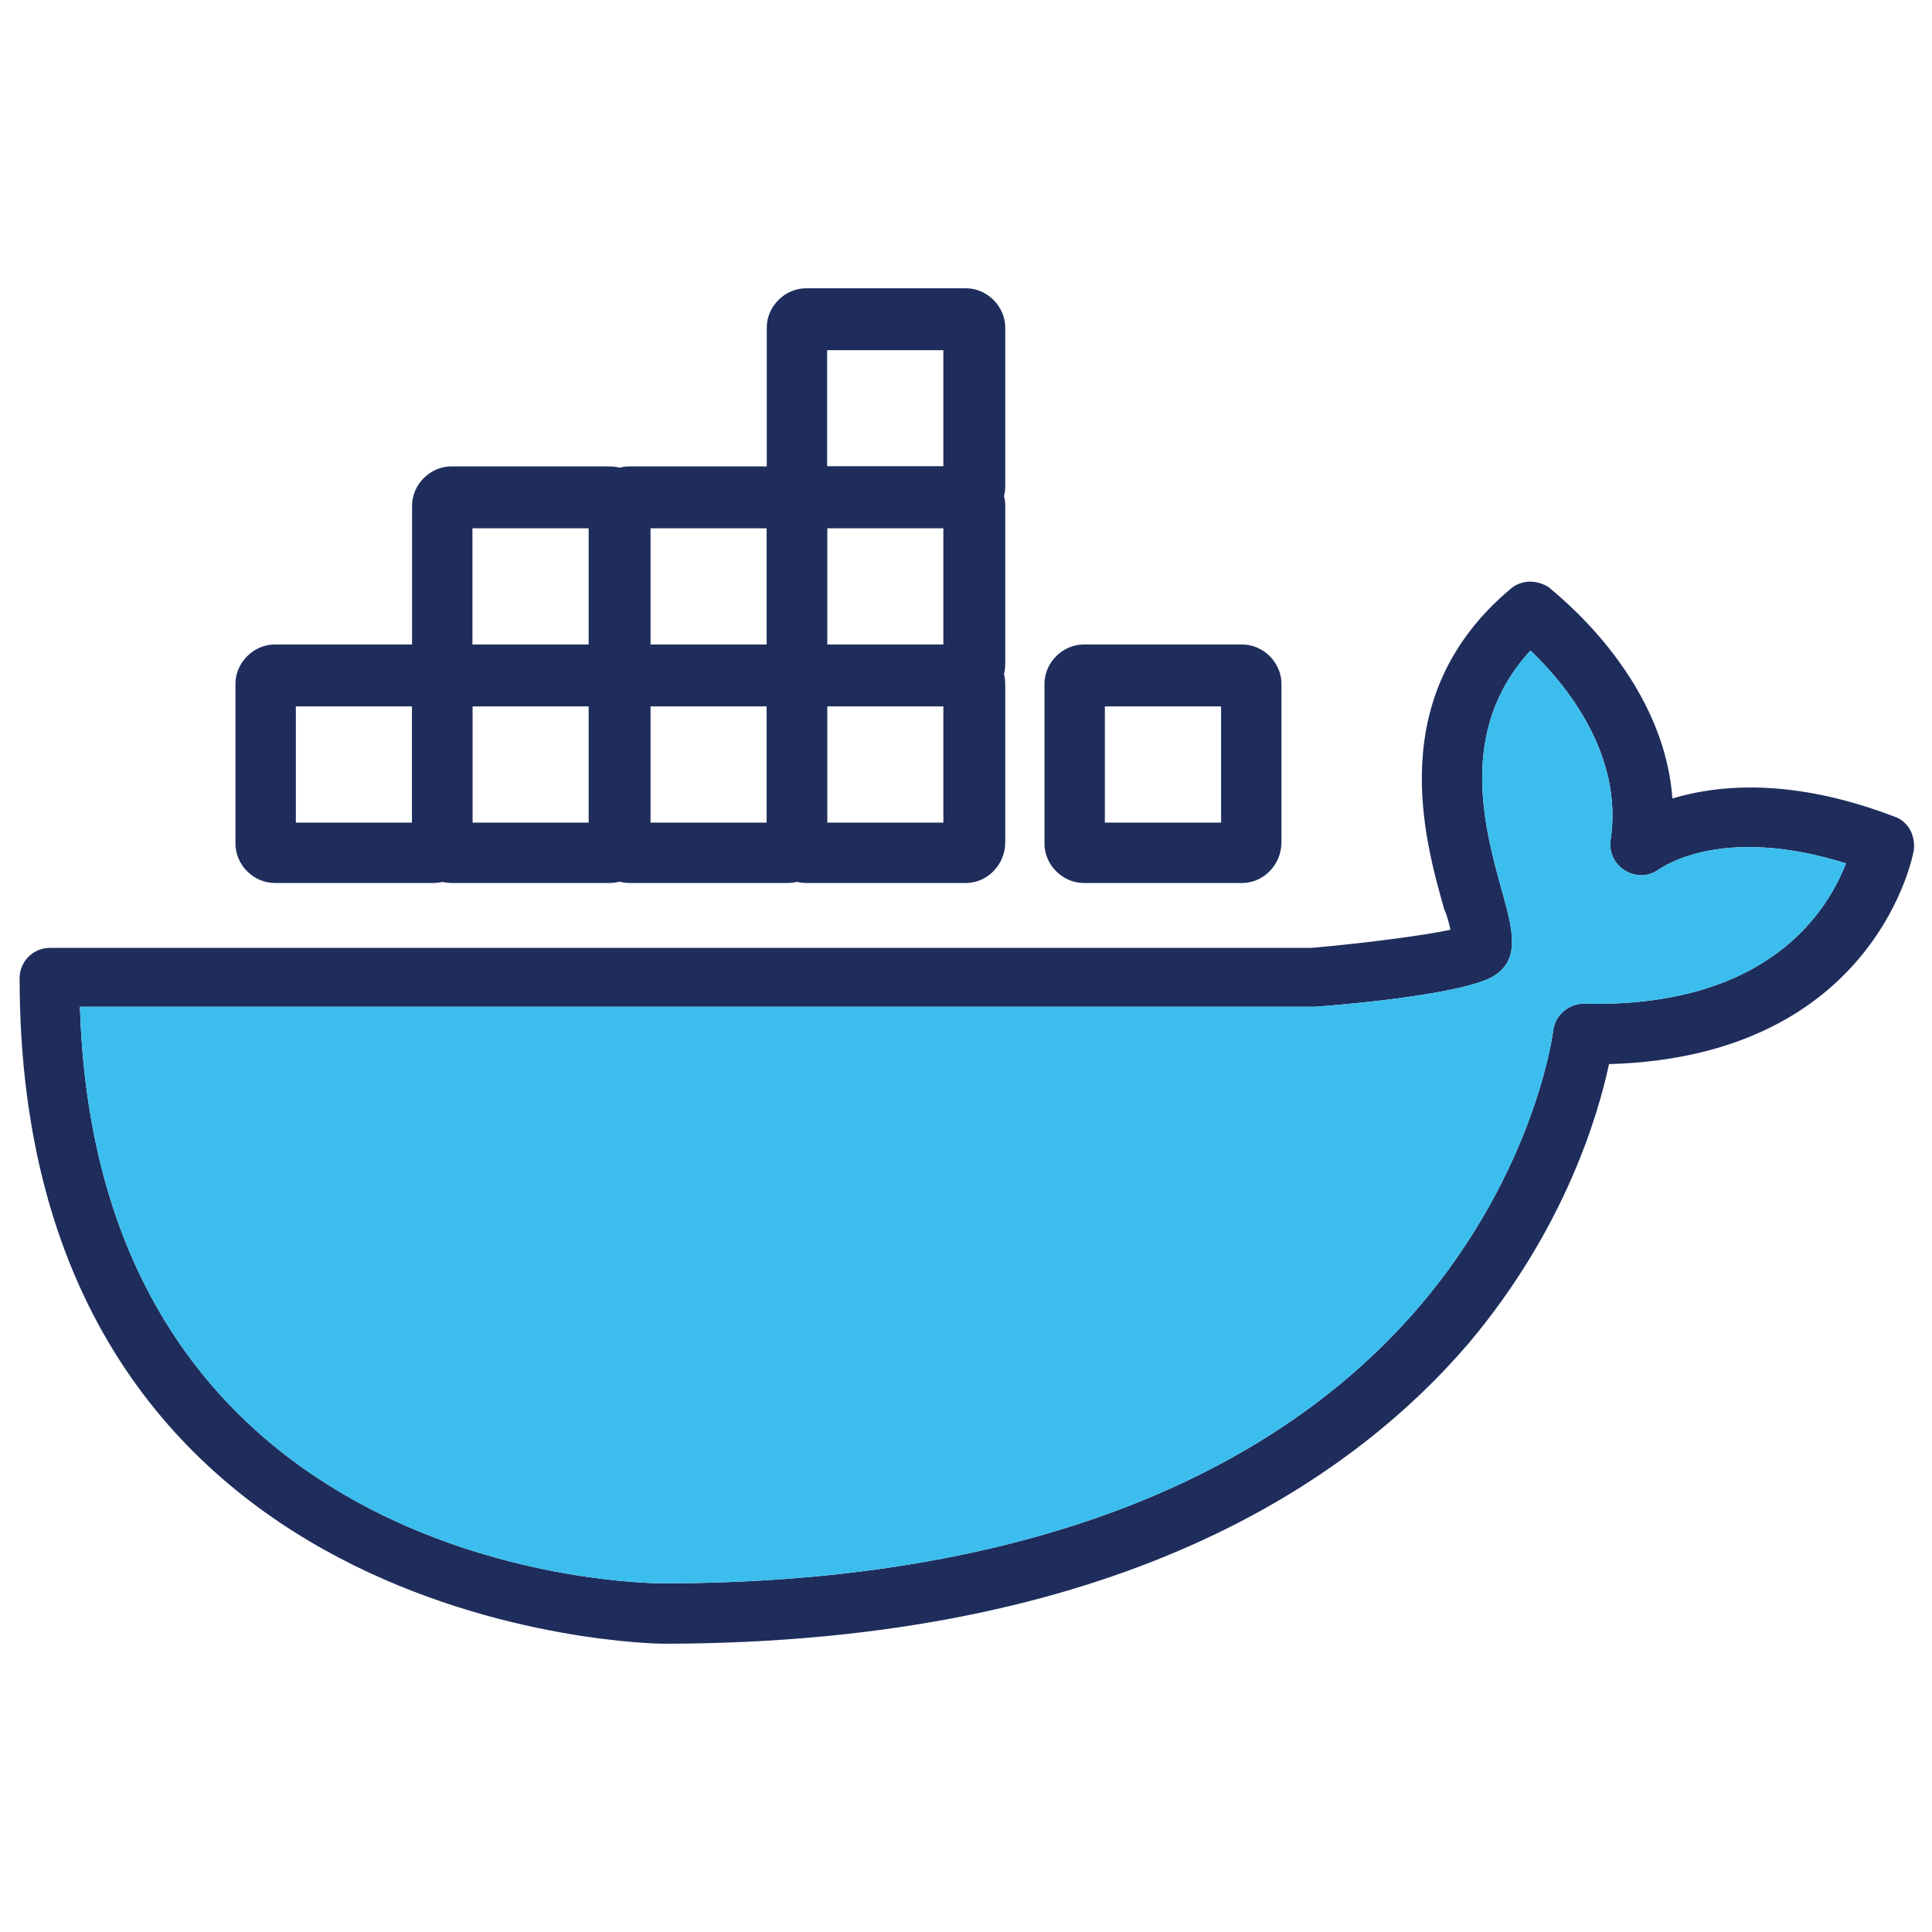 <?xml version="1.0" encoding="utf-8"?>
<!-- Generator: Adobe Illustrator 24.2.3, SVG Export Plug-In . SVG Version: 6.00 Build 0)  -->
<svg version="1.1" id="Layer_1" xmlns="http://www.w3.org/2000/svg" xmlns:xlink="http://www.w3.org/1999/xlink" x="0px" y="0px"
	 viewBox="0 0 128 128" style="enable-background:new 0 0 128 128;" xml:space="preserve">
<style type="text/css">
	.st0{fill:#3BBEEE;}
	.st1{fill:#CAD7E0;}
	.st2{fill:#CAE7F9;}
	.st3{fill:#1E2D5C;}
	.st4{fill:#768090;}
	.st5{fill:none;}
	.st6{fill:#83CEF3;}
	.st7{fill:#A7DAF6;}
	.st8{fill:#C2D0D8;}
	.st9{fill:#FFFFFF;}
</style>
<g>
	<g>
		<path class="st3" d="M43.9,108.9c-0.4,0-42.6-0.5-42.6-44.1c0-1.1,0.9-2,2-2h83.6c3.4-0.3,7.3-0.8,9.2-1.2
			c-0.1-0.4-0.2-0.9-0.4-1.3c-1.3-4.6-4.1-14.2,4.4-21.3c0.7-0.6,1.7-0.6,2.5-0.1c0.3,0.3,7.6,5.8,8.2,14c3-0.9,7.9-1.4,14.7,1.2
			c0.9,0.3,1.4,1.2,1.3,2.2c0,0.1-2.4,13.7-20.2,14.2c-0.7,3.3-2.9,10.9-9.3,18.5C89.5,98.1,74,108.9,43.9,108.9z M5.3,66.8
			c1.2,37.6,37.1,38.1,38.6,38.1c22.5,0,39.8-6.3,50.1-18.3c7.7-9,8.9-18.2,8.9-18.3c0.1-1,1-1.8,2-1.8c12.3,0.3,16.2-6.2,17.4-9.3
			c-8.3-2.6-12.2,0.3-12.4,0.4c-0.7,0.5-1.5,0.5-2.2,0.1c-0.7-0.4-1.1-1.2-1-2c0.9-5.8-3.1-10.5-5.3-12.6c-4.9,5.3-3,11.9-1.9,15.9
			c0.7,2.5,1.3,4.6-0.6,5.7c-1.9,1.1-8.9,1.8-11.8,2c-0.1,0-0.1,0-0.2,0H5.3z"/>
	</g>
	<g>
		<g>
			<path class="st3" d="M64,34.9H53.4c-1.4,0-2.6-1.2-2.6-2.6V21.7c0-1.4,1.2-2.6,2.6-2.6H64c1.4,0,2.6,1.2,2.6,2.6v10.5
				C66.6,33.7,65.4,34.9,64,34.9z M54.8,30.9h7.7v-7.7h-7.7V30.9z"/>
		</g>
		<g>
			<path class="st3" d="M64,46.7H53.4c-1.4,0-2.6-1.2-2.6-2.6V33.5c0-1.4,1.2-2.6,2.6-2.6H64c1.4,0,2.6,1.2,2.6,2.6v10.5
				C66.6,45.5,65.4,46.7,64,46.7z M54.8,42.7h7.7v-7.7h-7.7V42.7z"/>
		</g>
		<g>
			<path class="st3" d="M64,58.5H53.4c-1.4,0-2.6-1.2-2.6-2.6V45.3c0-1.4,1.2-2.6,2.6-2.6H64c1.4,0,2.6,1.2,2.6,2.6v10.5
				C66.6,57.3,65.4,58.5,64,58.5z M54.8,54.5h7.7v-7.7h-7.7V54.5z"/>
		</g>
		<g>
			<path class="st3" d="M82.3,58.5H71.8c-1.4,0-2.6-1.2-2.6-2.6V45.3c0-1.4,1.2-2.6,2.6-2.6h10.5c1.4,0,2.6,1.2,2.6,2.6v10.5
				C84.9,57.3,83.7,58.5,82.3,58.5z M73.2,54.5h7.7v-7.7h-7.7V54.5z"/>
		</g>
		<g>
			<path class="st3" d="M52.2,46.7H41.7c-1.4,0-2.6-1.2-2.6-2.6V33.5c0-1.4,1.2-2.6,2.6-2.6h10.5c1.4,0,2.6,1.2,2.6,2.6v10.5
				C54.8,45.5,53.6,46.7,52.2,46.7z M43.1,42.7h7.7v-7.7h-7.7V42.7z"/>
		</g>
		<g>
			<path class="st3" d="M52.2,58.5H41.7c-1.4,0-2.6-1.2-2.6-2.6V45.3c0-1.4,1.2-2.6,2.6-2.6h10.5c1.4,0,2.6,1.2,2.6,2.6v10.5
				C54.8,57.3,53.6,58.5,52.2,58.5z M43.1,54.5h7.7v-7.7h-7.7V54.5z"/>
		</g>
		<g>
			<path class="st3" d="M40.4,46.7H29.9c-1.4,0-2.6-1.2-2.6-2.6V33.5c0-1.4,1.2-2.6,2.6-2.6h10.5c1.4,0,2.6,1.2,2.6,2.6v10.5
				C43,45.5,41.8,46.7,40.4,46.7z M31.3,42.7H39v-7.7h-7.7V42.7z"/>
		</g>
		<g>
			<path class="st3" d="M40.4,58.5H29.9c-1.4,0-2.6-1.2-2.6-2.6V45.3c0-1.4,1.2-2.6,2.6-2.6h10.5c1.4,0,2.6,1.2,2.6,2.6v10.5
				C43,57.3,41.8,58.5,40.4,58.5z M31.3,54.5H39v-7.7h-7.7V54.5z"/>
		</g>
		<g>
			<path class="st3" d="M28.7,58.5H18.2c-1.4,0-2.6-1.2-2.6-2.6V45.3c0-1.4,1.2-2.6,2.6-2.6h10.5c1.4,0,2.6,1.2,2.6,2.6v10.5
				C31.3,57.3,30.2,58.5,28.7,58.5z M19.6,54.5h7.7v-7.7h-7.7V54.5z"/>
		</g>
	</g>
</g>
<path class="st0" d="M5.3,66.8c1.2,37.6,37.1,38.1,38.6,38.1c22.5,0,39.8-6.3,50.1-18.3c7.7-9,8.9-18.2,8.9-18.3c0.1-1,1-1.8,2-1.8
	c12.3,0.3,16.2-6.2,17.4-9.3c-8.3-2.6-12.2,0.3-12.4,0.4c-0.7,0.5-1.5,0.5-2.2,0.1c-0.7-0.4-1.1-1.2-1-2c0.9-5.8-3.1-10.5-5.3-12.6
	c-4.9,5.3-3,11.9-1.9,15.9c0.7,2.5,1.3,4.6-0.6,5.7c-1.9,1.1-8.9,1.8-11.8,2c-0.1,0-0.1,0-0.2,0H5.3z"/>
</svg>
